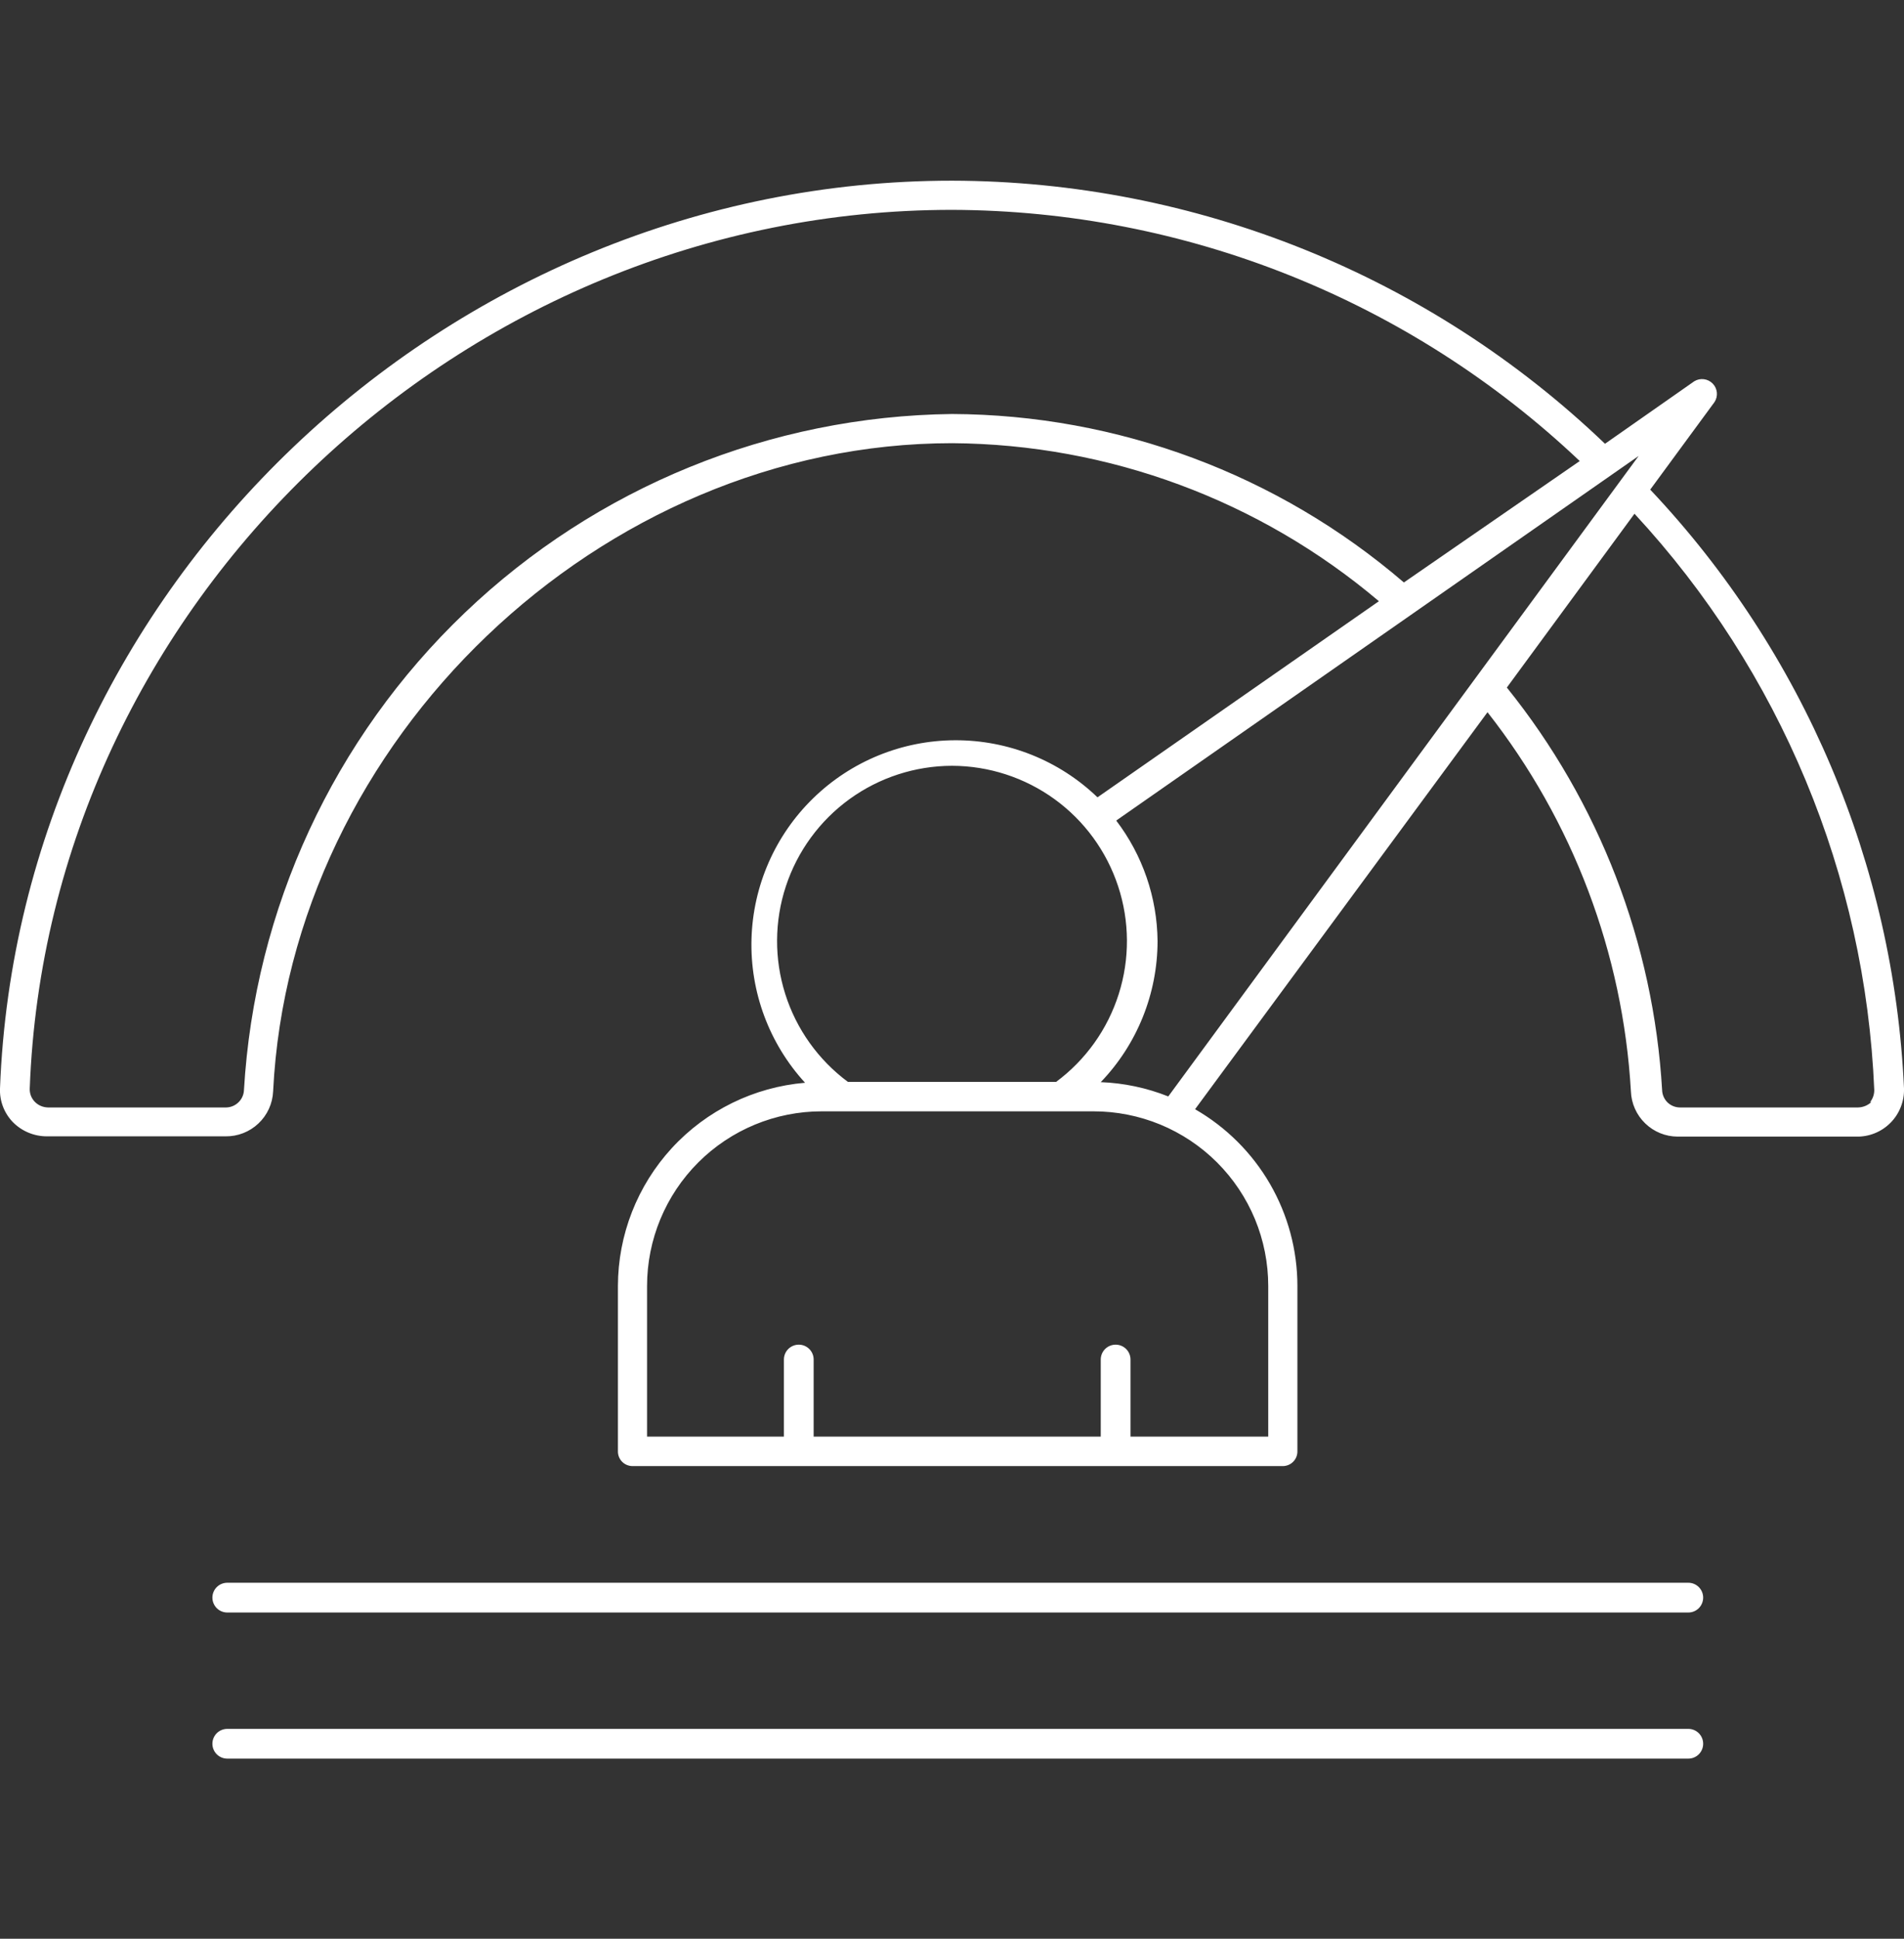 <svg xmlns="http://www.w3.org/2000/svg" width="56" height="57" viewBox="0 0 56 57" fill="none"><rect x="0" y="0" width="56" height="57" fill="#333333" stroke="none"/><g clip-path="url(#clip0_758_2145)"><path d="M48.536 14.395L50.426 11.822C50.481 11.739 50.505 11.64 50.496 11.541C50.486 11.442 50.444 11.349 50.374 11.278C50.305 11.207 50.213 11.161 50.115 11.149C50.016 11.136 49.916 11.158 49.831 11.21L47.206 13.047C42.036 8.097 35.158 5.327 28 5.312C13.125 5.312 0.56 17.291 9.00606e-05 32C-0.007 32.182 0.022 32.363 0.087 32.533C0.152 32.703 0.25 32.858 0.376 32.989C0.507 33.123 0.664 33.229 0.837 33.301C1.01 33.373 1.195 33.41 1.383 33.409H6.633C6.992 33.414 7.339 33.279 7.6 33.032C7.862 32.785 8.017 32.447 8.033 32.087C8.54 21.762 17.658 13.03 28.009 13.03C32.606 13.061 37.047 14.706 40.556 17.676L32.279 23.442C31.154 22.36 29.652 21.758 28.09 21.764C26.529 21.769 25.031 22.382 23.914 23.472C22.796 24.562 22.147 26.044 22.103 27.605C22.059 29.166 22.623 30.682 23.678 31.834C22.179 31.961 20.782 32.645 19.763 33.751C18.744 34.858 18.177 36.306 18.174 37.81V42.666C18.173 42.723 18.183 42.78 18.204 42.833C18.225 42.886 18.256 42.934 18.296 42.975C18.336 43.016 18.384 43.048 18.436 43.07C18.489 43.092 18.546 43.104 18.603 43.104H37.73C37.787 43.104 37.844 43.092 37.896 43.07C37.949 43.048 37.996 43.016 38.036 42.975C38.076 42.934 38.108 42.886 38.129 42.833C38.15 42.78 38.16 42.723 38.159 42.666V37.81C38.159 36.755 37.88 35.72 37.352 34.807C36.823 33.894 36.063 33.138 35.149 32.612L43.75 20.94C46.262 24.138 47.734 28.028 47.968 32.087C47.981 32.444 48.132 32.781 48.388 33.028C48.643 33.276 48.985 33.416 49.341 33.417H54.591C54.778 33.422 54.965 33.389 55.138 33.319C55.312 33.25 55.469 33.145 55.601 33.013C55.733 32.88 55.837 32.722 55.905 32.547C55.974 32.373 56.006 32.187 56 32C55.703 25.427 53.054 19.179 48.536 14.395ZM28 12.172C22.658 12.236 17.538 14.323 13.674 18.013C9.809 21.702 7.487 26.719 7.175 32.053C7.169 32.187 7.112 32.313 7.016 32.407C6.92 32.501 6.793 32.556 6.659 32.56H1.409C1.264 32.557 1.125 32.498 1.024 32.394C0.973 32.342 0.934 32.28 0.908 32.212C0.883 32.145 0.871 32.072 0.875 32C1.4 17.773 13.58 6.17 28 6.17C34.87 6.19 41.474 8.831 46.463 13.555L41.291 17.125C37.59 13.947 32.878 12.192 28 12.172ZM28 22.515C29.083 22.517 30.138 22.86 31.015 23.495C31.893 24.131 32.547 25.027 32.886 26.056C33.225 27.084 33.232 28.194 32.904 29.226C32.577 30.259 31.933 31.162 31.063 31.808H24.938C24.068 31.162 23.423 30.259 23.096 29.226C22.769 28.194 22.775 27.084 23.114 26.056C23.453 25.027 24.108 24.131 24.985 23.495C25.862 22.86 26.917 22.517 28 22.515ZM37.301 37.81V42.237H33.25V39.971C33.25 39.855 33.204 39.744 33.122 39.662C33.04 39.58 32.929 39.534 32.813 39.534C32.697 39.534 32.585 39.58 32.503 39.662C32.421 39.744 32.375 39.855 32.375 39.971V42.237H23.931V39.971C23.931 39.855 23.885 39.744 23.803 39.662C23.721 39.58 23.61 39.534 23.494 39.534C23.378 39.534 23.267 39.58 23.184 39.662C23.102 39.744 23.056 39.855 23.056 39.971V42.237H19.031V37.81C19.031 36.448 19.573 35.141 20.536 34.178C21.499 33.215 22.805 32.674 24.168 32.674H32.156C32.832 32.673 33.5 32.805 34.125 33.062C34.749 33.32 35.316 33.698 35.794 34.175C36.272 34.652 36.651 35.219 36.91 35.842C37.168 36.466 37.301 37.135 37.301 37.81ZM32.375 31.816C33.446 30.701 34.044 29.215 34.046 27.669C34.034 26.387 33.607 25.144 32.83 24.125L48.195 13.406L34.361 32.236C33.728 31.984 33.056 31.842 32.375 31.816ZM55.038 32.403C54.933 32.5 54.796 32.556 54.653 32.56H49.403C49.268 32.558 49.139 32.504 49.043 32.41C48.947 32.315 48.891 32.187 48.886 32.053C48.633 27.727 47.036 23.588 44.319 20.214L48.073 15.104C52.362 19.733 54.862 25.738 55.125 32.044C55.127 32.174 55.084 32.301 55.003 32.403H55.038Z" fill="white"></path><path d="M49.656 46.534H6.685C6.569 46.534 6.457 46.58 6.375 46.662C6.293 46.744 6.247 46.855 6.247 46.971C6.247 47.087 6.293 47.199 6.375 47.281C6.457 47.363 6.569 47.409 6.685 47.409H49.656C49.772 47.409 49.883 47.363 49.965 47.281C50.047 47.199 50.093 47.087 50.093 46.971C50.093 46.855 50.047 46.744 49.965 46.662C49.883 46.58 49.772 46.534 49.656 46.534Z" fill="white"></path><path d="M49.656 50.83H6.685C6.569 50.83 6.457 50.876 6.375 50.958C6.293 51.04 6.247 51.151 6.247 51.268C6.247 51.384 6.293 51.495 6.375 51.577C6.457 51.659 6.569 51.705 6.685 51.705H49.656C49.772 51.705 49.883 51.659 49.965 51.577C50.047 51.495 50.093 51.384 50.093 51.268C50.093 51.151 50.047 51.04 49.965 50.958C49.883 50.876 49.772 50.83 49.656 50.83Z" fill="white"></path></g><defs><clipPath id="clip0_758_2145"><rect width="56" height="56" fill="white" transform="translate(0 0.5)"></rect></clipPath></defs></svg>
